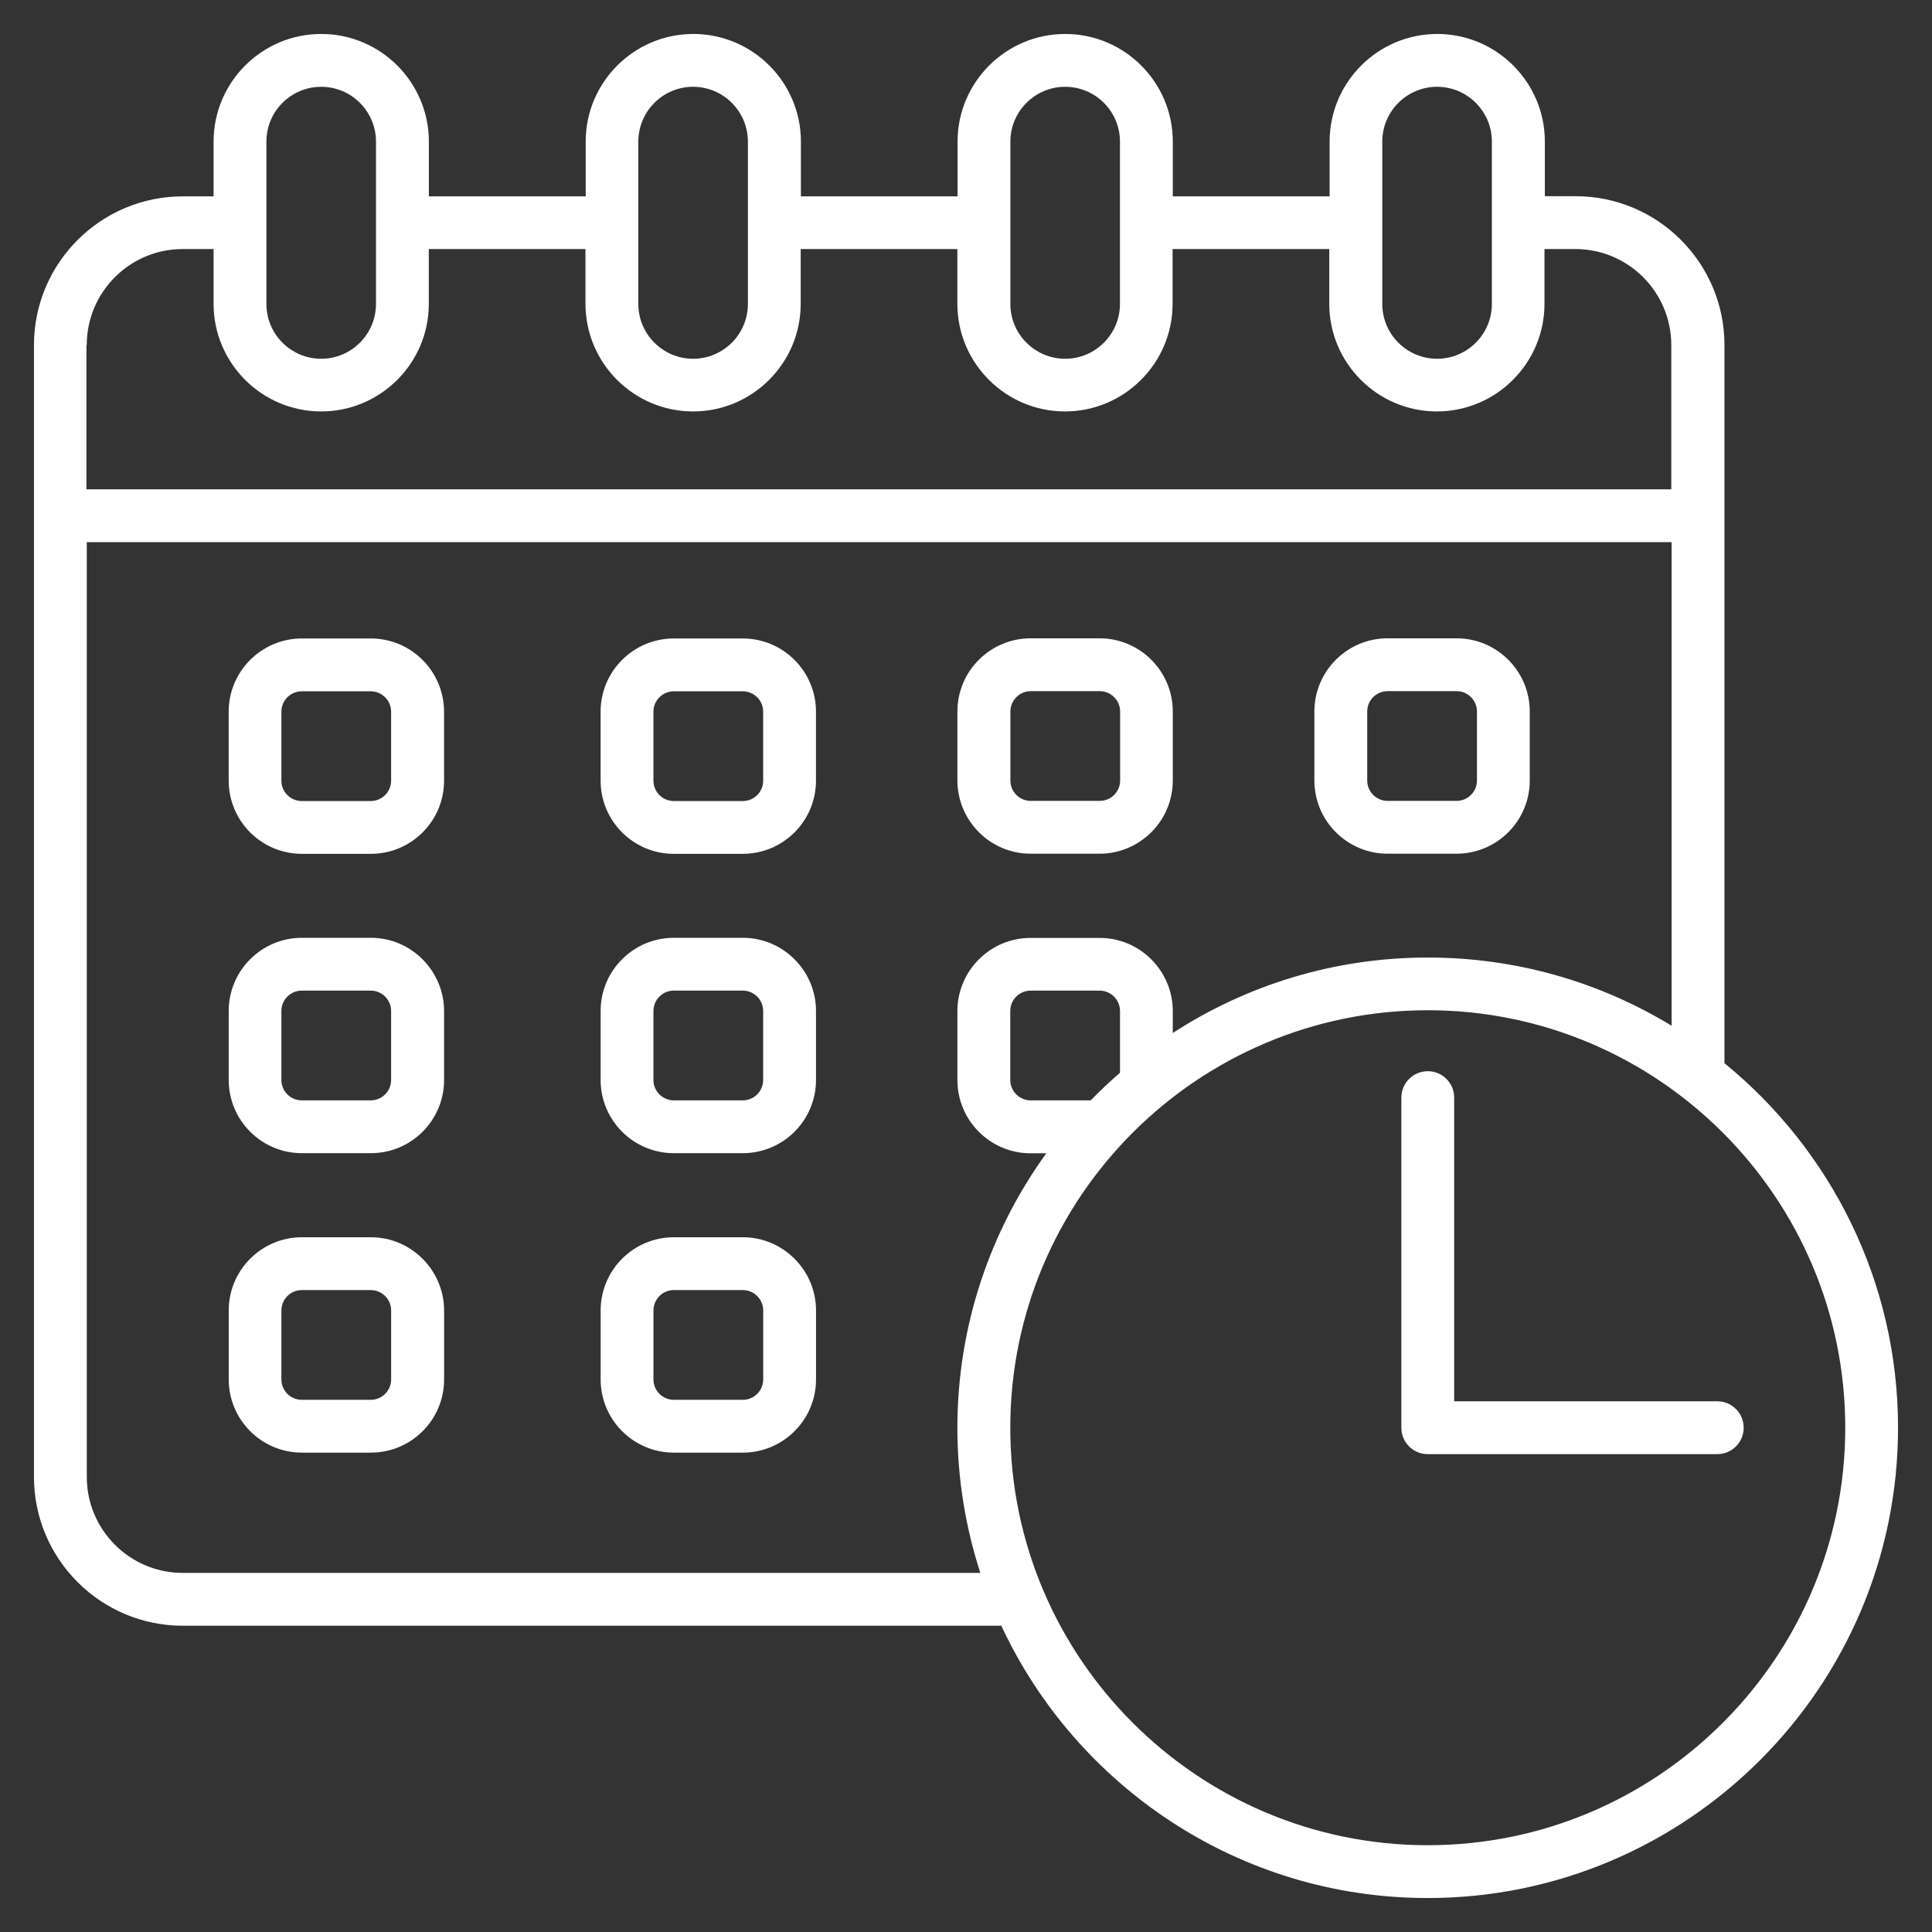 <?xml version="1.0" encoding="UTF-8"?> <svg xmlns="http://www.w3.org/2000/svg" viewBox="0 0 100 100" fill-rule="evenodd"><rect x="0" y="0" width="100" height="100" fill="#333333" stroke="none"/><path d="m16.625 1.758c-3.07 0-5.57 2.5-5.57 5.57v2.836h-1.594c-4.25 0-7.703 3.453-7.703 7.703v58.578c0 4.25 3.453 7.703 7.703 7.703h42.367c3.875 8.312 12.312 14.094 22.07 14.094 13.422 0 24.344-10.922 24.344-24.344 0-7.602-3.508-14.398-8.984-18.867v-37.172c0-4.25-3.453-7.703-7.703-7.703h-1.594v-2.828c0-3.07-2.5-5.57-5.57-5.57s-5.57 2.5-5.57 5.57v2.836h-8.117v-2.836c0-3.07-2.5-5.57-5.57-5.57-3.07 0-5.57 2.5-5.57 5.57v2.836h-8.109v-2.836c0-3.07-2.5-5.57-5.57-5.57-3.07 0-5.57 2.5-5.57 5.57v2.836h-8.117v-2.836c0-3.07-2.5-5.57-5.57-5.57zm0 2.734c1.562 0 2.836 1.273 2.836 2.836v8.406c0 1.562-1.273 2.836-2.836 2.836s-2.836-1.273-2.836-2.836v-8.406c0-1.562 1.273-2.836 2.836-2.836zm19.25 0c1.562 0 2.836 1.273 2.836 2.836v8.406c0 1.562-1.273 2.836-2.836 2.836s-2.836-1.273-2.836-2.836v-8.406c0-1.562 1.273-2.836 2.836-2.836zm19.258 0c1.562 0 2.836 1.273 2.836 2.836v8.406c0 1.562-1.273 2.836-2.836 2.836s-2.836-1.273-2.836-2.836v-8.406c0-1.562 1.273-2.836 2.836-2.836zm19.25 0c1.562 0 2.836 1.273 2.836 2.836v8.406c0 1.562-1.273 2.836-2.836 2.836s-2.836-1.273-2.836-2.836v-8.406c0-1.562 1.273-2.836 2.836-2.836zm-64.922 8.398h1.594v2.836c0 3.07 2.5 5.57 5.57 5.57s5.57-2.5 5.57-5.57v-2.836h8.109v2.836c0 3.07 2.5 5.57 5.57 5.57s5.57-2.5 5.57-5.57v-2.836h8.109v2.836c0 3.07 2.5 5.57 5.57 5.57s5.57-2.5 5.57-5.57v-2.836h8.109v2.836c0 3.07 2.5 5.57 5.57 5.57s5.57-2.5 5.57-5.57v-2.836h1.594c2.742 0 4.969 2.227 4.969 4.969v7.469h-82.031v-7.469h0.016c0-2.742 2.227-4.969 4.969-4.969zm-4.969 15.172h82.031v25.031c-3.68-2.242-8-3.531-12.625-3.531-4.859 0-9.391 1.438-13.195 3.906v-1.133c0-2.086-1.695-3.789-3.789-3.789h-3.57c-2.086 0-3.789 1.695-3.789 3.789v3.57c0 2.086 1.695 3.789 3.789 3.789h0.812c-2.891 4-4.602 8.914-4.602 14.211 0 2.617 0.422 5.141 1.188 7.508h-41.281c-2.742 0-4.969-2.227-4.969-4.969zm48.852 4.977c-2.086 0-3.789 1.695-3.789 3.789v3.57c0.008 2.094 1.703 3.789 3.789 3.789h3.57c2.086 0 3.789-1.695 3.789-3.789v-3.57c0-2.086-1.695-3.789-3.789-3.789zm18.477 0c-2.086 0-3.789 1.695-3.789 3.789v3.57c0 2.094 1.703 3.789 3.789 3.789h3.57c2.086 0 3.789-1.695 3.789-3.789v-3.57c0-2.086-1.695-3.789-3.789-3.789zm-56.195 0.008c-2.086 0-3.789 1.695-3.789 3.789v3.57c0 2.086 1.695 3.789 3.789 3.789h3.57c2.086 0 3.789-1.695 3.789-3.789v-3.57c-0.008-2.094-1.703-3.789-3.789-3.789zm19.25 0c-2.086 0-3.789 1.695-3.789 3.789v3.57c0 2.086 1.695 3.789 3.789 3.789h3.57c2.086 0 3.789-1.695 3.789-3.789v-3.57c0-2.094-1.703-3.789-3.789-3.789zm18.477 2.727h3.57c0.578 0 1.055 0.469 1.055 1.055v3.57c0 0.578-0.469 1.055-1.055 1.055h-3.57c-0.578 0-1.055-0.469-1.055-1.055v-3.57c0-0.578 0.469-1.055 1.055-1.055zm18.469 0h3.57c0.578 0 1.055 0.469 1.055 1.055v3.57c0 0.578-0.469 1.055-1.055 1.055h-3.57c-0.578 0-1.055-0.469-1.055-1.055v-3.57c0-0.578 0.469-1.055 1.055-1.055zm-56.203 0.008h3.57c0.578 0 1.055 0.469 1.055 1.055v3.57c0 0.578-0.469 1.055-1.055 1.055h-3.57c-0.578 0-1.055-0.469-1.055-1.055v-3.57c0-0.578 0.469-1.055 1.055-1.055zm19.258 0h3.57c0.578 0 1.055 0.469 1.055 1.055v3.57c0 0.578-0.469 1.055-1.055 1.055h-3.57c-0.578 0-1.055-0.469-1.055-1.055v-3.57c0-0.578 0.469-1.055 1.055-1.055zm-19.25 12.758c-2.086 0-3.789 1.695-3.789 3.789v3.57c0 2.086 1.695 3.789 3.789 3.789h3.57c2.086 0 3.789-1.695 3.789-3.789v-3.57c-0.008-2.086-1.703-3.789-3.789-3.789zm19.25 0c-2.086 0-3.789 1.695-3.789 3.789v3.57c0 2.086 1.695 3.789 3.789 3.789h3.57c2.086 0 3.789-1.695 3.789-3.789v-3.57c0-2.086-1.703-3.789-3.789-3.789zm-19.258 2.734h3.57c0.578 0 1.055 0.469 1.055 1.055v3.57c0 0.578-0.469 1.055-1.055 1.055h-3.57c-0.578 0-1.055-0.469-1.055-1.055v-3.57c0-0.578 0.469-1.055 1.055-1.055zm19.258 0h3.57c0.578 0 1.055 0.469 1.055 1.055v3.57c0 0.578-0.469 1.055-1.055 1.055h-3.57c-0.578 0-1.055-0.469-1.055-1.055v-3.57c0-0.578 0.469-1.055 1.055-1.055zm18.469 0h3.57c0.578 0 1.055 0.469 1.055 1.055v3.195c-0.523 0.453-1.031 0.93-1.516 1.43h-3.109c-0.578 0-1.055-0.469-1.055-1.055v-3.57c0-0.578 0.469-1.055 1.055-1.055zm20.555 1.016c11.914 0 21.609 9.695 21.609 21.609 0 11.914-9.695 21.609-21.609 21.609-11.914 0-21.609-9.695-21.609-21.609 0-11.914 9.695-21.609 21.609-21.609zm0 3.156c-0.758 0-1.367 0.609-1.367 1.367v17.086c0 0.758 0.609 1.367 1.367 1.367h14.984c0.758 0 1.367-0.609 1.367-1.367 0-0.758-0.609-1.367-1.359-1.367h-13.625v-15.719c0-0.758-0.609-1.367-1.367-1.367zm-58.273 8.594c-2.086 0-3.789 1.695-3.789 3.789v3.57c0 2.086 1.695 3.789 3.789 3.789h3.57c2.086 0 3.789-1.695 3.789-3.789v-3.57c-0.008-2.086-1.703-3.789-3.789-3.789zm19.25 0c-2.086 0-3.789 1.695-3.789 3.789v3.57c0 2.086 1.695 3.789 3.789 3.789h3.57c2.086 0 3.789-1.695 3.789-3.789v-3.57c0-2.086-1.703-3.789-3.789-3.789zm-19.258 2.734h3.57c0.578 0 1.055 0.469 1.055 1.055v3.57c0 0.578-0.469 1.055-1.055 1.055h-3.57c-0.578 0-1.055-0.469-1.055-1.055v-3.57c0-0.578 0.469-1.055 1.055-1.055zm19.258 0h3.57c0.578 0 1.055 0.469 1.055 1.055v3.57c0 0.578-0.469 1.055-1.055 1.055h-3.57c-0.578 0-1.055-0.469-1.055-1.055v-3.57c0-0.578 0.469-1.055 1.055-1.055z" fill="#ffffff"></path></svg> 